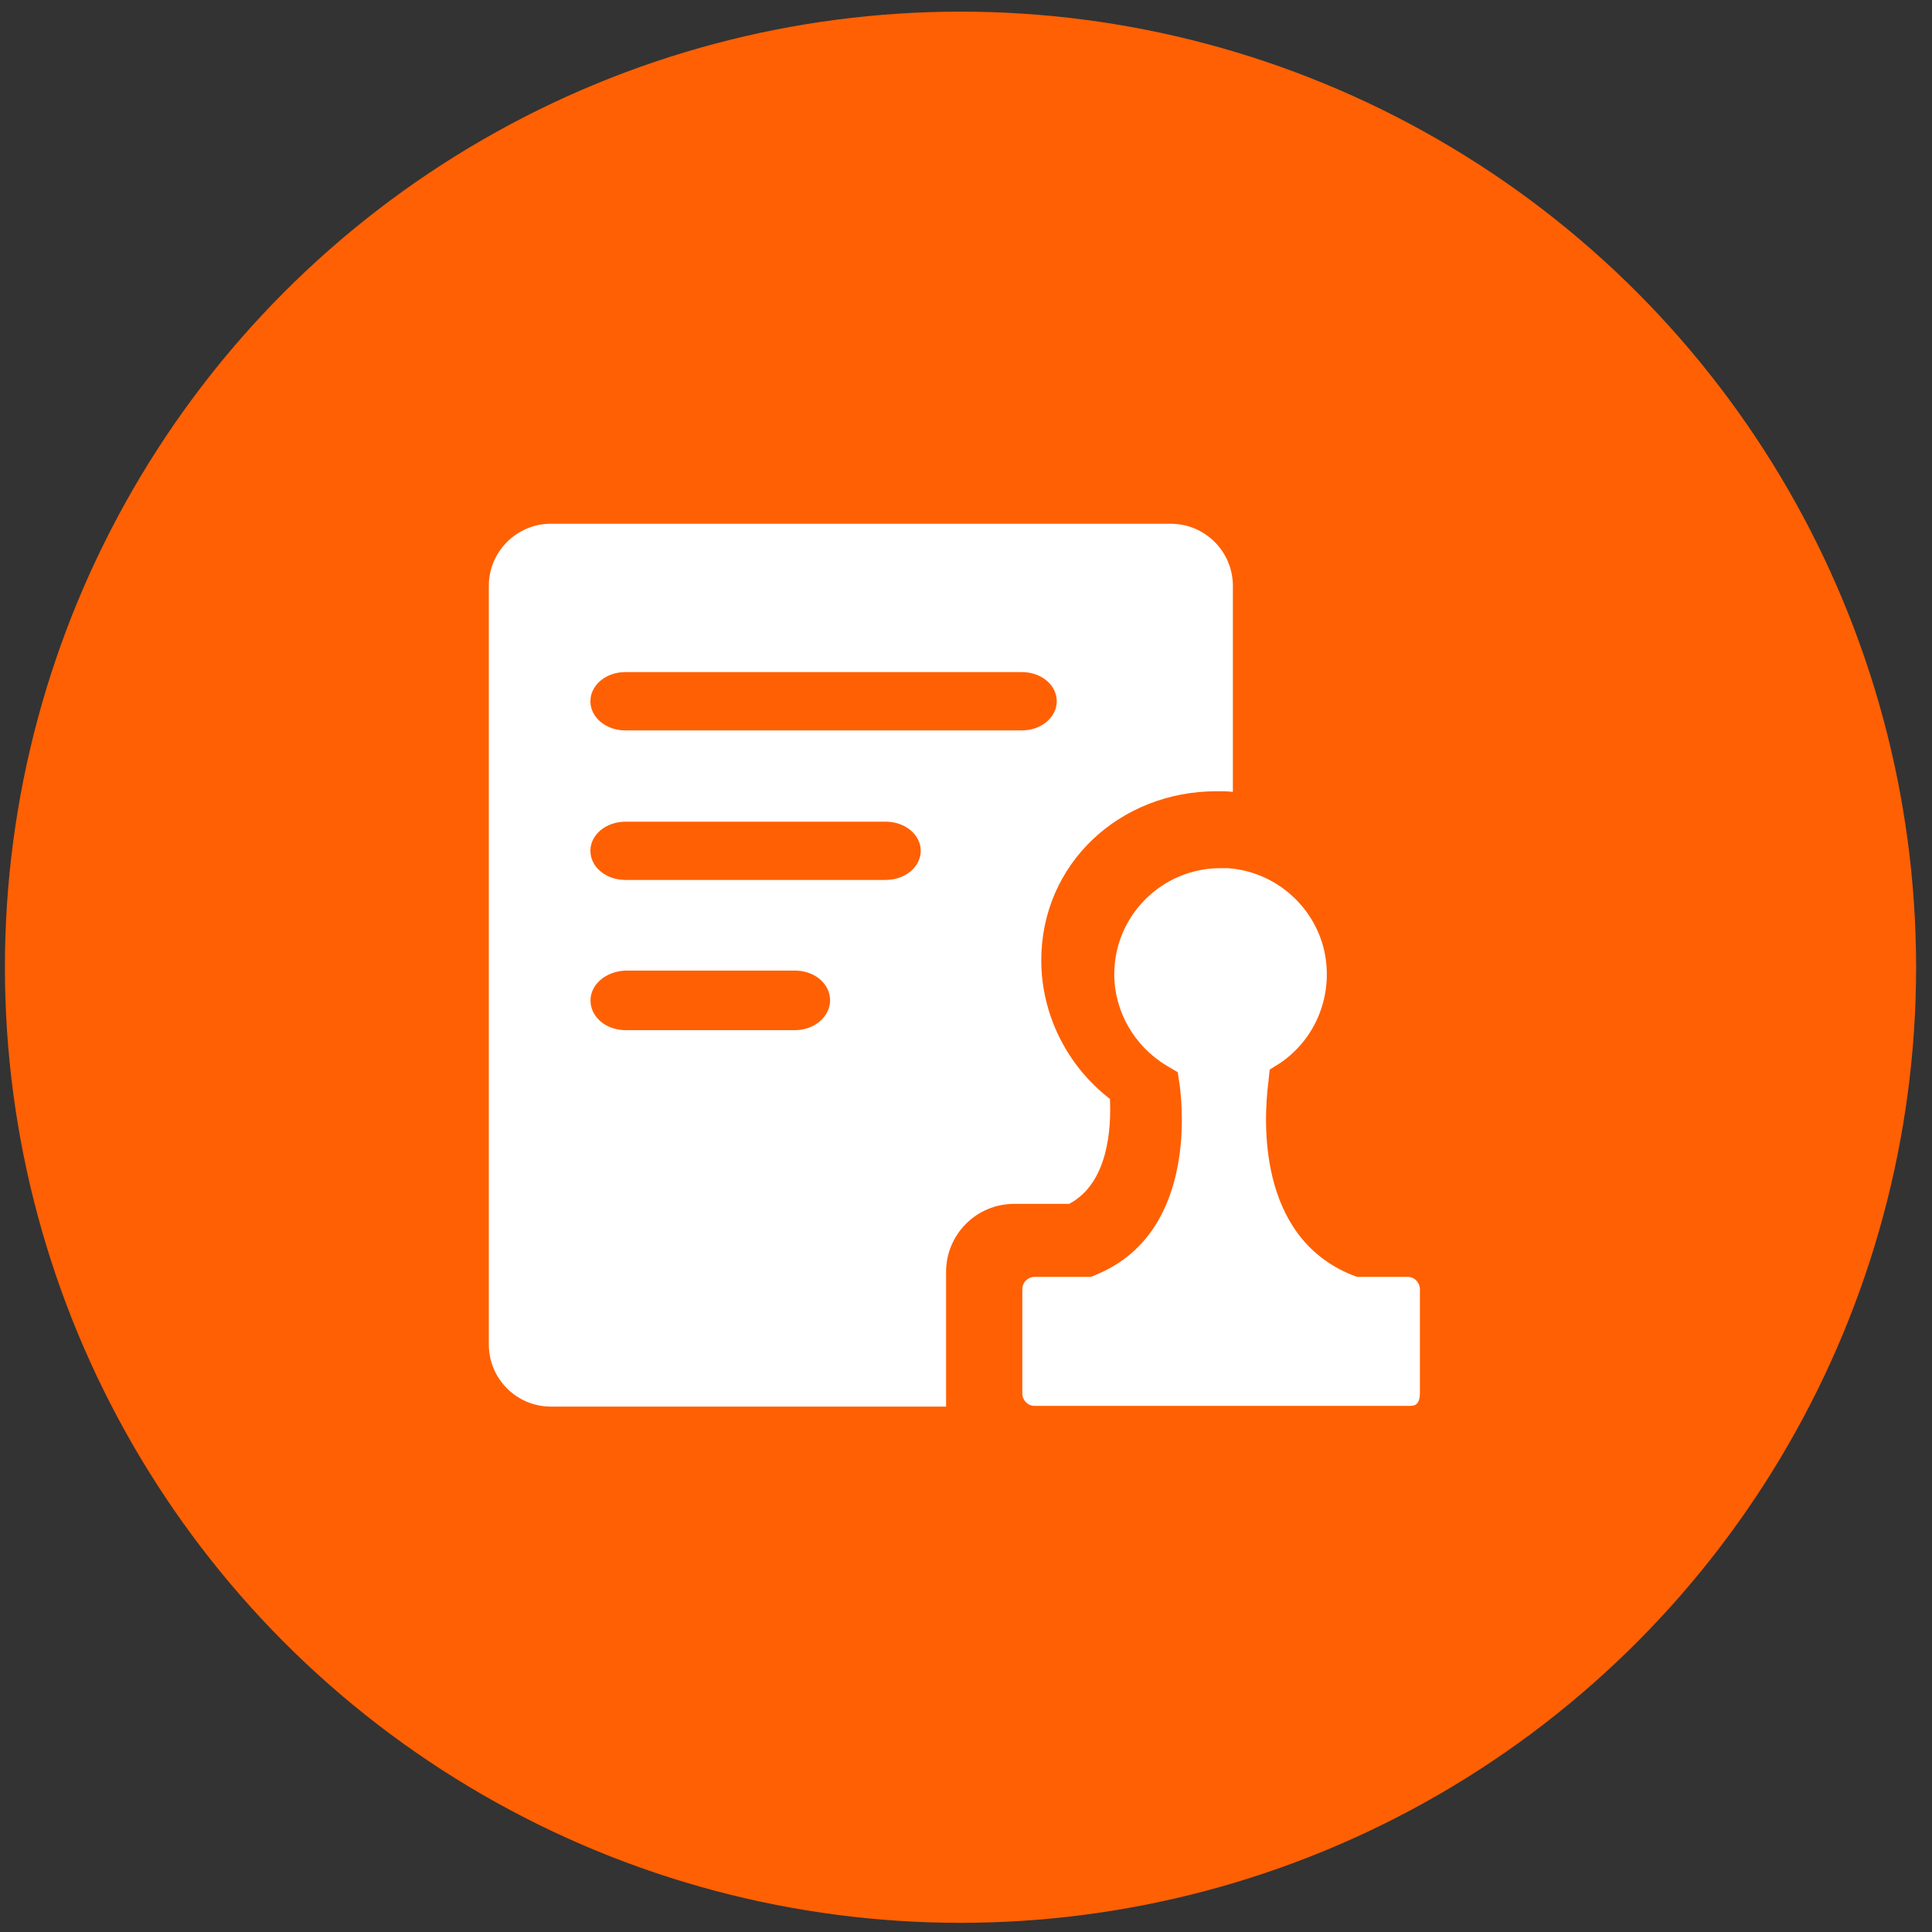 <svg width="83" height="83" viewBox="0 0 83 83" fill="none" xmlns="http://www.w3.org/2000/svg">
<rect x="0" y="0" width="83" height="83" fill="#333333" stroke="none"/>
<circle cx="41.264" cy="41.553" r="41.053" fill="#FF6003"/>
<path d="M50.294 22.5C51.769 22.5 52.965 23.696 52.965 25.171V34.02C52.741 33.992 52.49 33.992 52.271 33.992C48.098 33.992 44.734 37.11 44.734 41.255C44.734 43.591 45.846 45.792 47.684 47.211C47.74 48.435 47.628 50.826 45.93 51.719H43.566C41.952 51.719 40.644 53.027 40.644 54.641V60.429H23.671C22.196 60.429 21 59.234 21 57.759V25.171C21 23.696 22.196 22.5 23.671 22.5H50.294ZM52.769 37.3C54.747 37.44 56.44 38.887 56.887 40.832C57.306 42.698 56.552 44.615 54.993 45.671L54.547 45.95L54.491 46.48C54.295 48.011 53.96 53.101 58.078 54.772L58.301 54.855H60.47C60.777 54.855 61 55.107 61 55.386V59.811C61 60.341 60.805 60.397 60.553 60.397H44.45C44.143 60.397 43.92 60.146 43.92 59.867V55.386C43.92 55.079 44.171 54.855 44.45 54.855H46.87L47.065 54.772C51.322 53.045 50.82 47.676 50.68 46.62L50.596 46.062L50.122 45.782C48.731 44.95 47.87 43.447 47.87 41.86C47.87 39.329 49.926 37.296 52.434 37.296H52.769V37.3ZM34.153 41.697H26.877C26.039 41.725 25.369 42.284 25.369 42.977C25.369 43.698 26.039 44.256 26.877 44.256H34.153C34.991 44.256 35.661 43.67 35.661 42.977C35.661 42.256 34.991 41.697 34.153 41.697ZM38.048 35.3H26.872C26.034 35.3 25.364 35.858 25.364 36.551C25.364 37.249 26.034 37.803 26.872 37.803H38.048C38.885 37.803 39.555 37.245 39.555 36.551C39.555 35.858 38.885 35.3 38.048 35.3ZM43.906 28.874H26.858C26.03 28.874 25.364 29.433 25.364 30.126C25.364 30.819 26.03 31.378 26.858 31.378H43.906C44.734 31.378 45.399 30.819 45.399 30.126C45.399 29.428 44.734 28.874 43.906 28.874Z" fill="white"/>
</svg>
